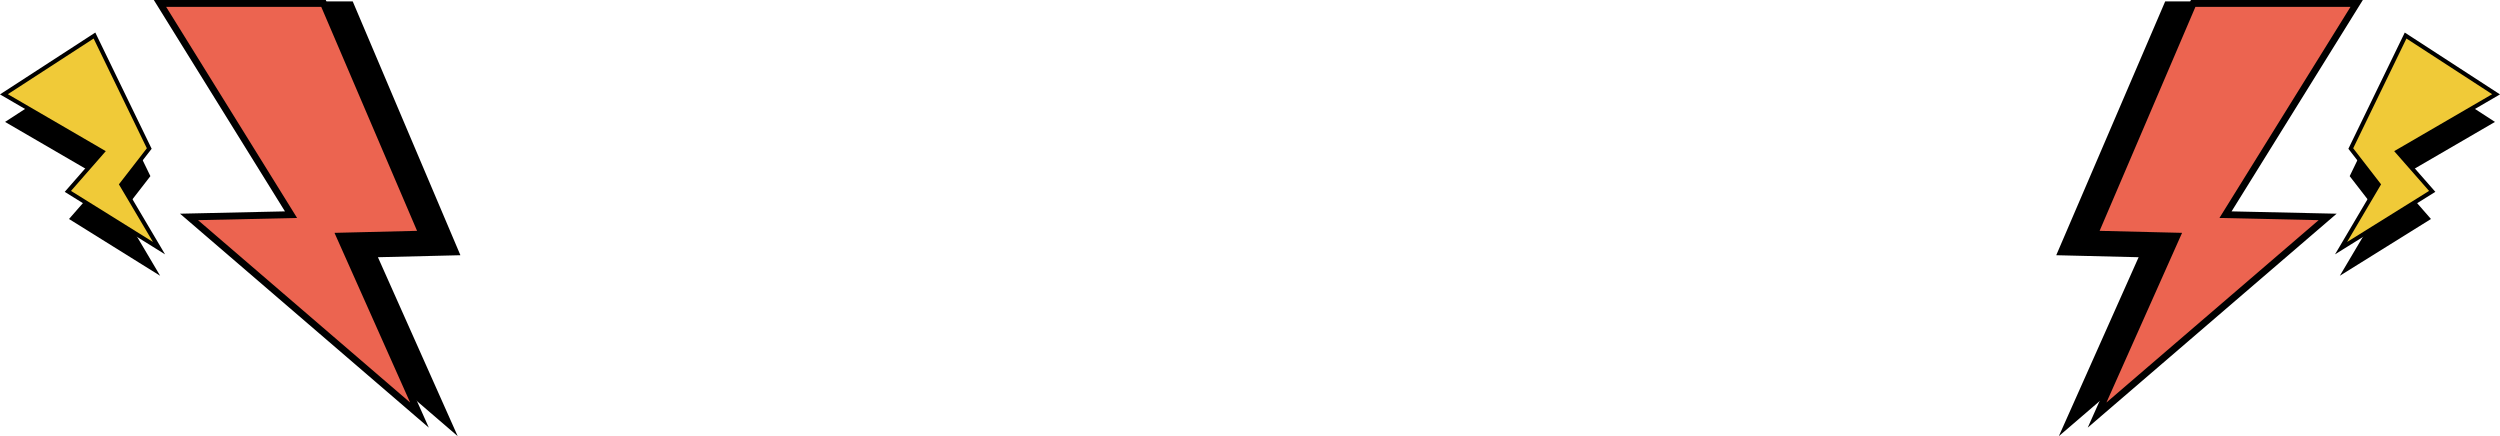 <svg width="1824" height="318.22" version="1.1" viewBox="0 0 1824 318.22" xmlns="http://www.w3.org/2000/svg" xmlns:xlink="http://www.w3.org/1999/xlink">
 <style type="text/css">.st0{fill:none;}
	.st1{fill:none;stroke:#000000;stroke-width:0.3;}
	.st2{opacity:0.1;clip-path:url(#f);}
	.st3{fill-rule:evenodd;clip-rule:evenodd;fill:#A9D1E7;}
	.st4{fill:#F0CA38;}
	.st5{fill:#00CCA1;}
	.st6{fill:#A15293;}
	.st7{opacity:0.1;}
	.st8{clip-path:url(#e);}
	.st9{fill:#130031;}
	.st10{fill:none;stroke:#130031;stroke-width:3.5;stroke-miterlimit:10;}
	.st11{fill:#873C9B;stroke:#0B2B20;stroke-width:3;stroke-linecap:round;stroke-miterlimit:10;}
	.st12{fill:#873C9B;}
	.st13{fill:#0B2B20;}
	.st14{fill:#C3558B;}
	.st15{fill:#FBF1E8;}
	.st16{fill:none;stroke:#0B2B20;stroke-width:3;stroke-linecap:round;stroke-miterlimit:10;}
	.st17{fill:#F0CA38;stroke:#000000;stroke-width:4;stroke-miterlimit:10;}
	.st18{fill:#F3DBC4;}
	.st19{fill:#EC6450;stroke:#000000;stroke-width:5;stroke-miterlimit:10;}
	.st20{fill:#C3558B;stroke:#0B2B20;stroke-width:3;stroke-linecap:round;stroke-miterlimit:10;}
	.st21{fill:none;stroke:#0B2B20;stroke-width:3;stroke-miterlimit:10;}
	.st22{fill:#D979A8;}
	.st23{fill:#FFEDA9;}
	.st24{fill:#E8CA54;}
	.st25{fill:#FFFFFF;}
	.st26{fill:#004EFF;stroke:#130E18;stroke-width:3;stroke-miterlimit:10;}
	.st27{fill:#130E18;}
	.st28{fill:#EC6450;}
	.st29{fill:#A9D1E7;}
	.st30{fill:#EFF6FC;}
	.st31{fill:#001C92;}
	.st32{fill:#8AC3E3;}
	.st33{fill:#1F3DB9;}
	.st34{fill:#F2AF00;}
	.st35{fill:#C74044;}
	.st36{fill:#FCBE16;}
	.st37{fill:#F2AE00;}
	.st38{fill:#203DB9;}
	.st39{fill:#FBBD17;}
	.st40{fill:#E3A400;}
	.st41{fill:#FCD97B;}
	.st42{fill:#EB41AA;}
	.st43{fill:#B0E0D0;}
	.st44{fill:#A6D3C6;}
	.st45{fill:#DC66C5;}
	.st46{fill:#DB61C4;}
	.st47{fill:#ED92DD;}
	.st48{fill:#72C24C;}
	.st49{fill:#D25BBF;}
	.st50{fill:#E5B729;}
	.st51{fill:#CBD9C5;}
	.st52{fill:#FBCAE9;}
	.st53{fill:#66C048;}
	.st54{fill:#FBBD16;}
	.st55{fill:#001B92;}
	.st56{fill:#F7BA1A;}
	.st57{fill:#E7B127;}
	.st58{fill:#F2B722;}
	.st59{fill:#C69E44;}
	.st60{fill:#F1AE00;}
	.st61{fill:#EEAD05;}
	.st62{fill:#DC66C1;}
	.st63{fill:#FABB19;}
	.st64{fill:#68C54D;}
	.st65{fill:#C06BB3;}
	.st66{fill:#FCD876;}
	.st67{fill:#031C94;}
	.st68{fill:#CC63B8;}
	.st69{fill:#E5B71E;}
	.st70{fill:#C05BC1;}
	.st71{fill:#FFB5F7;}
	.st72{fill:#FFCA00;}
	.st73{fill:#59A8FF;}
	.st74{fill:#EC6450;stroke:#130E18;stroke-width:5;stroke-miterlimit:10;}
	.st75{opacity:0.15;}
	.st76{clip-path:url(#d);}
	.st77{fill:none;stroke:#130031;stroke-width:2.853;stroke-miterlimit:10;}
	.st78{clip-path:url(#c);}
	.st79{opacity:0.07;clip-path:url(#p);}
	.st80{fill:#008F9D;}
	.st81{fill:#4B825D;}
	.st82{fill:#489E38;}
	.st83{fill:#C7CACB;}
	.st84{fill:#FF857B;}
	.st85{fill:#FF7161;}
	.st86{fill:none;stroke:#000000;stroke-width:3;stroke-miterlimit:10;}
	.st87{fill:#F0CA38;stroke:#000000;stroke-width:3;stroke-miterlimit:10;}
	.st88{fill:#004EFF;stroke:#000000;stroke-width:4;stroke-miterlimit:10;}
	.st89{fill:#4B825D;stroke:#000000;stroke-width:4;stroke-miterlimit:10;}
	.st90{fill:none;stroke:#FFFFFF;stroke-width:0.768;stroke-miterlimit:10;}
	.st91{stroke:#000000;stroke-width:2;stroke-miterlimit:10;}
	.st92{fill:#FFF8F3;stroke:#000000;stroke-width:2;stroke-miterlimit:10;}
	.st93{fill:#1478C0;}
	.st94{fill:#E1D257;}
	.st95{fill:#D59F4C;}
	.st96{fill:#BD6450;}
	.st97{fill:none;stroke:#000000;stroke-width:5;stroke-miterlimit:10;}
	.st98{opacity:0.16;}
	.st99{clip-path:url(#o);}
	.st100{fill-rule:evenodd;clip-rule:evenodd;fill:#4B825D;}
	.st101{stroke:#000000;stroke-width:8;stroke-miterlimit:10;}
	.st102{fill:#FFF8F3;}
	.st103{fill-rule:evenodd;clip-rule:evenodd;}
	.st104{fill:#1588D8;}
	.st105{opacity:0.2;}
	.st106{clip-path:url(#n);}
	.st107{fill:#FBC60A;}
	.st108{fill:#136BAE;}
	.st109{fill:#FFF4DA;}
	.st110{fill:#131F33;}
	.st111{fill:#E9614B;}
	.st112{fill:#E96446;}
	.st113{fill:#F5A61F;}
	.st114{fill:#FFFFFF;stroke:#FFFFFF;stroke-width:1.071;stroke-miterlimit:10;}
	.st115{fill:#EC6450;stroke:#000000;stroke-width:4;stroke-miterlimit:10;}
	.st116{opacity:0.51;}
	.st117{fill:#D8D754;}
	.st118{fill:#C9B647;}
	.st119{fill:#ED5127;stroke:#000000;stroke-width:1.932;stroke-linecap:round;stroke-linejoin:round;stroke-miterlimit:10;}
	.st120{fill:none;stroke:#000000;stroke-width:0.966;stroke-linecap:round;stroke-linejoin:round;}
	.st121{fill:#FF781F;}
	.st122{fill:none;stroke:#000000;stroke-width:1.932;stroke-linecap:round;stroke-linejoin:round;}
	.st123{clip-path:url(#m);}
	.st124{fill:#D35234;}
	.st125{fill:#23A3C2;}
	.st126{fill:#049B78;}
	.st127{fill:#2CAC86;}
	.st128{fill:#FFFFFF;stroke:#000000;stroke-width:1.932;stroke-linecap:round;stroke-linejoin:round;stroke-miterlimit:10;}
	.st129{fill:#FFFFE5;}
	.st130{opacity:0.44;}
	.st131{fill:#BA5C4F;stroke:#000000;stroke-width:5;stroke-miterlimit:10;}
	.st132{fill:#FFCC63;}
	.st133{fill:#FF4364;}
	.st134{opacity:0.06;}
	.st135{clip-path:url(#j);}
	
		.st136{clip-path:url(#a);fill:none;stroke:#235DFF;stroke-width:2.5;stroke-linecap:round;stroke-linejoin:round;stroke-miterlimit:10;}
	.st137{fill:#00D4D1;}
	.st138{stroke:#000000;stroke-width:4;stroke-miterlimit:10;}
	.st139{fill:#004EFF;}
	.st140{fill:#9C2BF6;}
	.st141{fill:#FF3559;}
	.st142{fill:#FF8B54;}
	.st143{fill:#40DAF7;}
	.st144{clip-path:url(#g);}
	.st145{fill:#F0CA38;stroke:#000000;stroke-width:5;stroke-miterlimit:10;}
	.st146{fill:url(#w);}
	.st147{stroke:#000000;stroke-width:4.311;stroke-miterlimit:10;}
	.st148{fill:#FFFFFF;stroke:#000000;stroke-width:4.311;stroke-miterlimit:10;}
	.st149{fill:#FFFFFF;stroke:#FFFFFF;stroke-width:26;stroke-linecap:round;stroke-linejoin:round;stroke-miterlimit:10;}
	.st150{fill:url(#v);}
	.st151{fill:url(#u);}</style>
 <g transform="translate(-41.266 -25)">
  <polygon class="st40" points=""/>
  <polygon class="st42" points=""/>
  <polygon class="st42" points=""/>
  <polygon class="st42" points=""/>
  <polygon class="st64" points=""/>
  <defs>
   <rect id="q" x="27" y="1070" width="1866" height="1961"/>
  </defs>
  <clipPath id="p">
   <use xlink:href="#q"/>
  </clipPath>
  <polygon points="298.6 26 377.18 211.21 317 212.67 375.2 343.22 207.07 198.64 281.48 197 176.33 26"/>
  <polygon class="st19" points="277.3 27.5 349.3 195.83 289.12 197.29 347.31 327.84 179.19 183.27 253.6 181.62 157.99 27.5"/>
  <polygon class="st86" points="277.3 27.5 349.3 195.84 289.12 197.3 347.31 327.84 179.19 183.27 253.6 181.62 157.99 27.5"/>
  <polygon points="1621 26 1541.5 211.21 1601.6 212.67 1543.4 343.22 1711.6 198.64 1637.2 197 1743.3 26"/>
  <polygon class="st19" points="1641.4 27.5 1569.4 195.83 1629.5 197.29 1571.3 327.84 1739.5 183.27 1665 181.62 1760.7 27.5"/>
  <polygon class="st86" points="1641.4 27.5 1569.3 195.84 1629.5 197.3 1571.3 327.84 1739.5 183.27 1665 181.62 1760.7 27.5"/>
  <polygon points="1748.4 226.21 1814.9 184.78 1789.6 155.81 1861.6 113.95 1795.5 71.08 1755.6 153.51 1775.9 179.76"/>
  <polygon class="st87" points="1749.3 206.06 1815.8 164.63 1790.4 135.66 1862.4 93.8 1796.4 50.93 1756.4 133.36 1776.7 159.61"/>
  <polygon points="158.11 226.21 91.62 184.78 116.95 155.81 44.96 113.95 111.02 71.08 150.99 153.51 130.65 179.76"/>
  <polygon class="st87" points="157.28 206.06 90.79 164.63 116.12 135.66 44.13 93.8 110.19 50.93 150.16 133.36 129.82 159.61"/>
 </g>
</svg>

